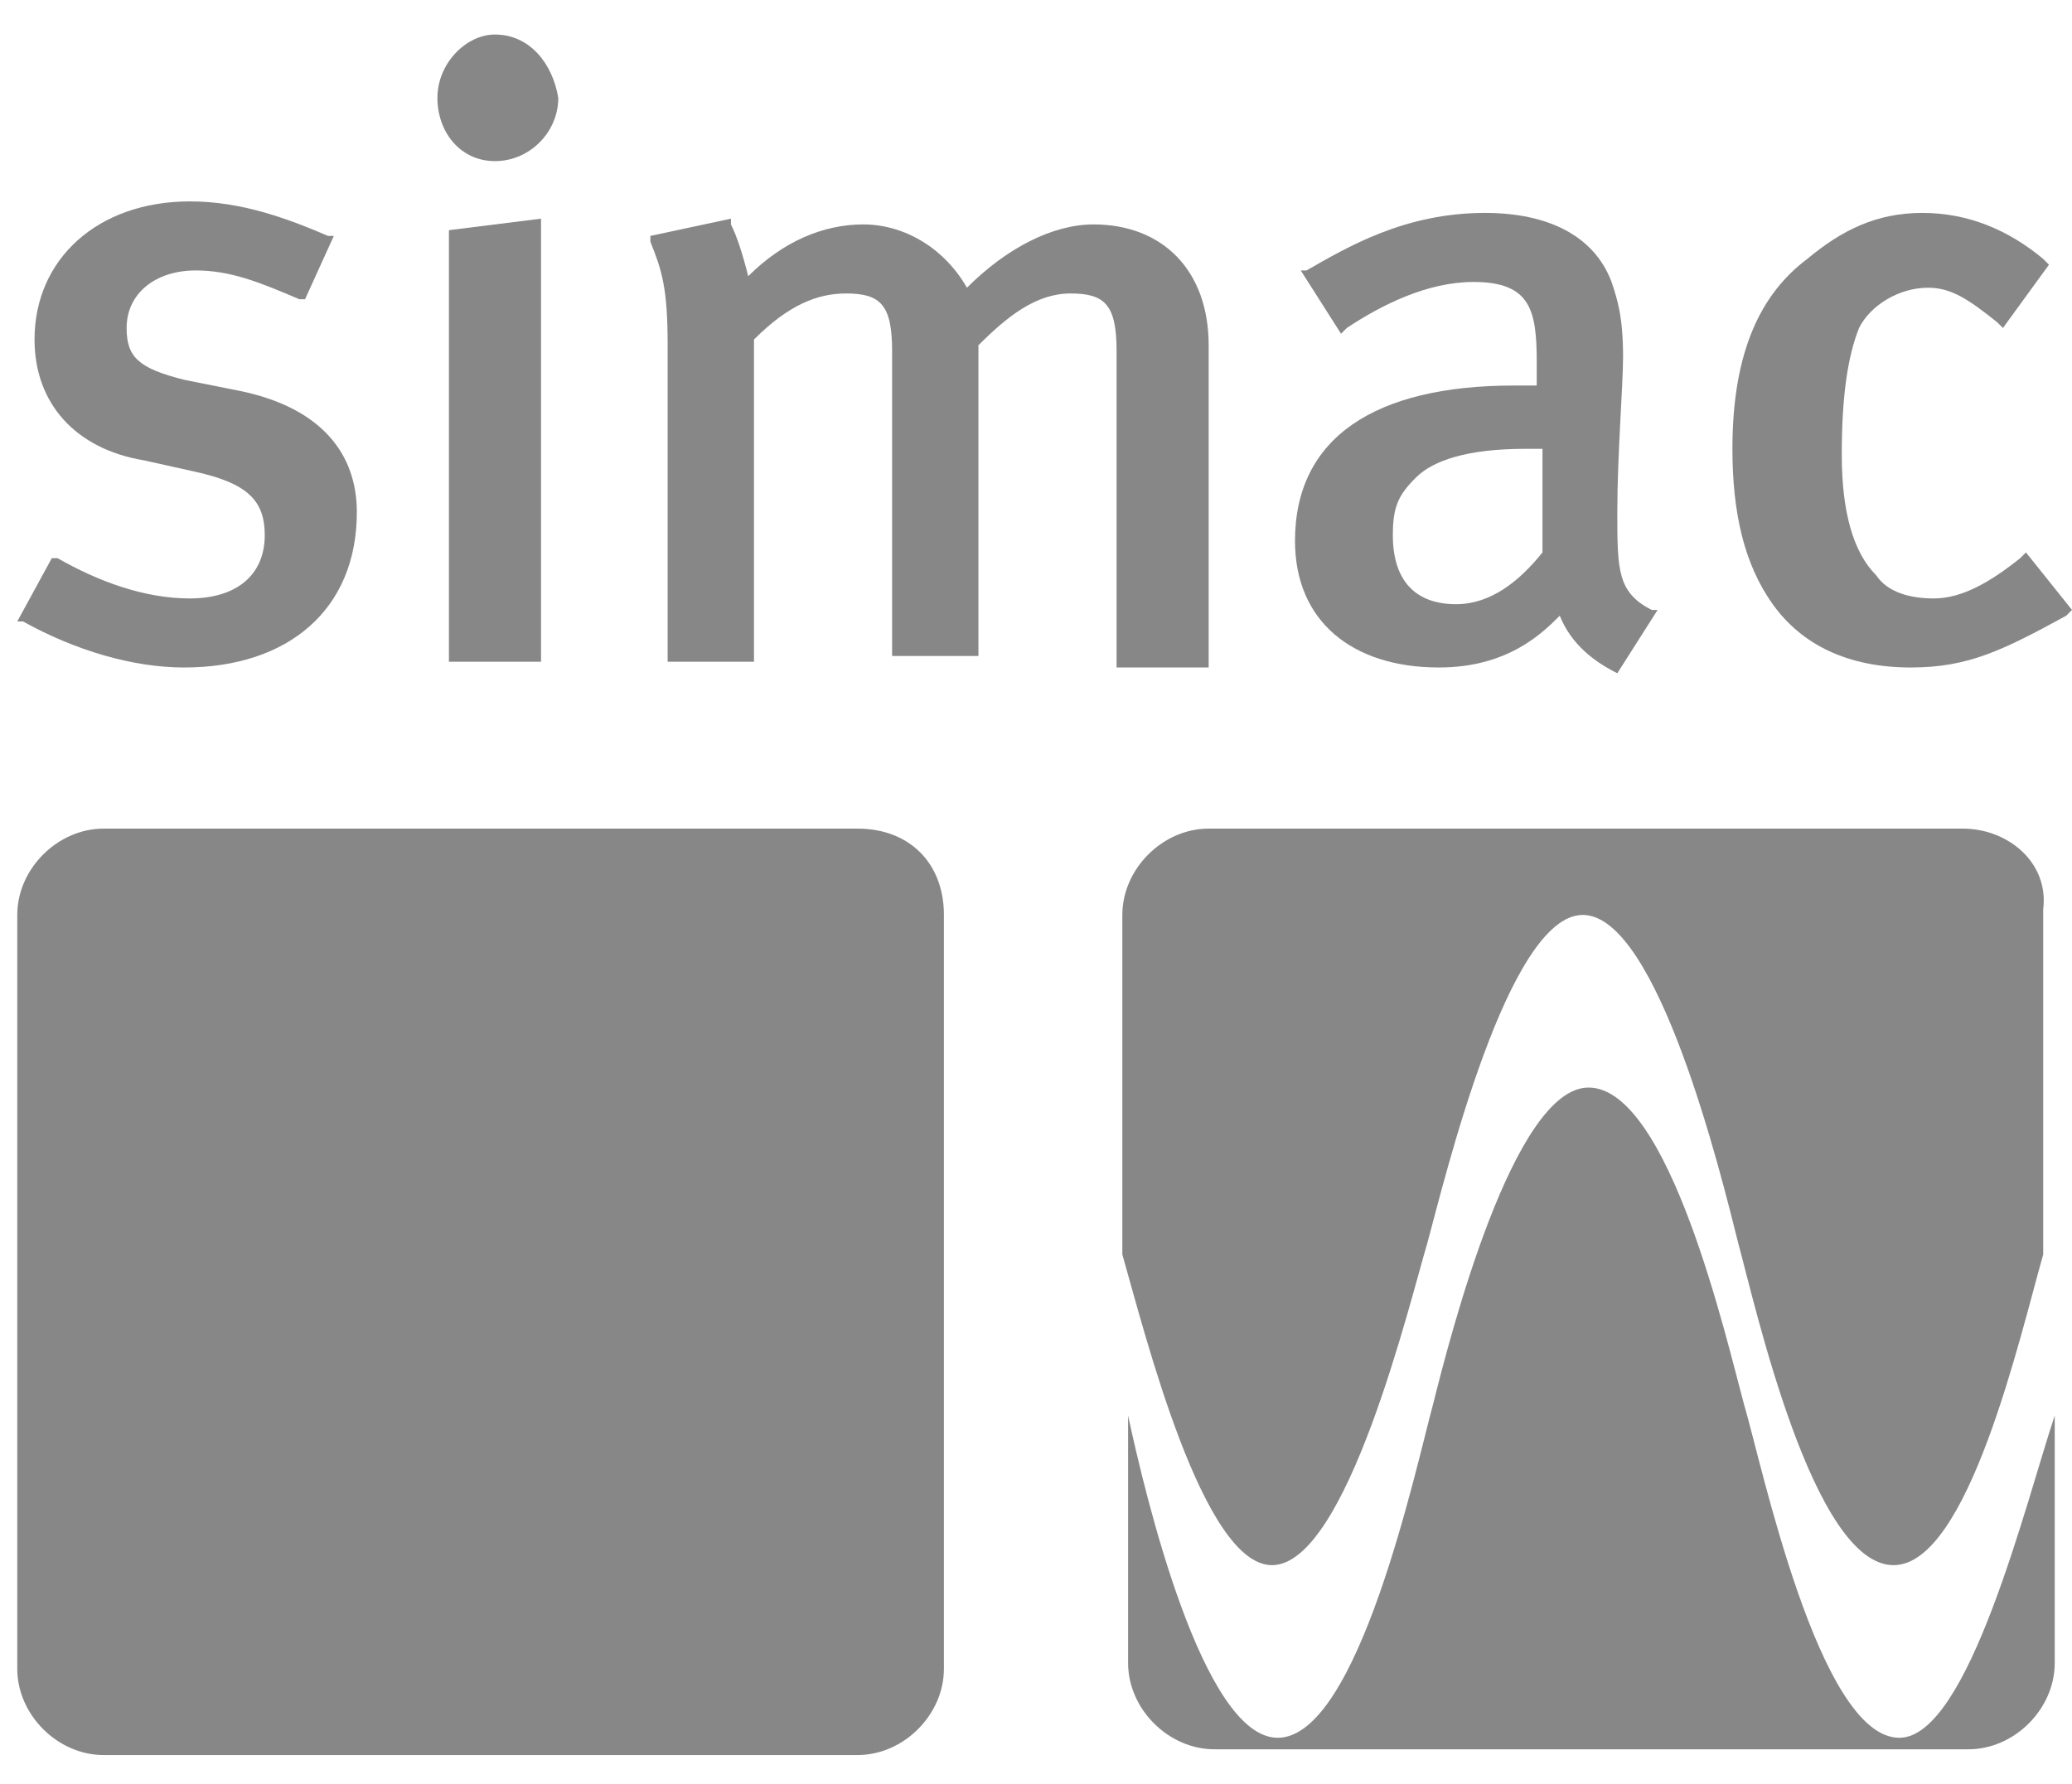 <svg width="36" height="31" viewBox="0 0 36 31" fill="none" xmlns="http://www.w3.org/2000/svg">
<path d="M3.2 11.6C2.3 11.6 1.3 11.3 0.4 10.8H0.3L0.9 9.7H1C1.7 10.1 2.5 10.4 3.3 10.4C4.1 10.4 4.6 10 4.6 9.3C4.6 8.7 4.3 8.4 3.4 8.2L2.5 8C1.3 7.8 0.6 7 0.6 5.9C0.6 4.5 1.7 3.5 3.3 3.5C4.2 3.5 5 3.8 5.7 4.1H5.8L5.3 5.2H5.2C4.5 4.9 4 4.7 3.4 4.7C2.7 4.7 2.2 5.1 2.2 5.7C2.2 6.2 2.4 6.4 3.2 6.6L4.2 6.8C5.6 7.1 6.2 7.9 6.2 8.9C6.2 10.6 5 11.6 3.2 11.6Z" fill="#878787"/>
<path d="M8.6 2.8C8 2.8 7.6 2.3 7.6 1.7C7.6 1.1 8.1 0.6 8.6 0.6C9.2 0.6 9.6 1.1 9.7 1.7C9.7 2.3 9.2 2.8 8.6 2.8ZM7.8 11.4V4L9.4 3.8V11.5H7.8V11.4Z" fill="#878787"/>
<path d="M19.4 11.4V6.1C19.4 5.3 19.2 5.1 18.6 5.1C18 5.1 17.5 5.5 17 6V11.4H15.5V6.1C15.5 5.3 15.3 5.1 14.7 5.1C14.2 5.1 13.7 5.3 13.1 5.9V11.5H11.6V6C11.6 5 11.5 4.7 11.3 4.2V4.1L12.7 3.8V3.9C12.8 4.1 12.9 4.4 13 4.8C13.6 4.2 14.3 3.9 15 3.9C15.7 3.9 16.4 4.3 16.8 5C17.5 4.3 18.3 3.9 19 3.9C20.2 3.9 21 4.7 21 6V11.6H19.4V11.4Z" fill="#878787"/>
<path d="M26.5 7.8C25.5 7.8 24.9 8 24.6 8.3C24.3 8.6 24.2 8.8 24.2 9.3C24.2 10.1 24.6 10.5 25.3 10.5C25.9 10.5 26.4 10.1 26.8 9.6V7.8C26.7 7.8 26.6 7.8 26.5 7.8ZM28.1 11.7C27.7 11.5 27.3 11.2 27.1 10.7C26.8 11 26.2 11.6 25 11.6C23.5 11.6 22.5 10.8 22.5 9.4C22.5 7.6 23.9 6.7 26.3 6.7C26.4 6.7 26.6 6.7 26.7 6.7V6.3C26.7 5.4 26.6 4.9 25.6 4.9C24.8 4.9 24 5.3 23.4 5.7L23.3 5.8L22.6 4.7H22.7C23.4 4.3 24.4 3.7 25.8 3.7C26.9 3.7 27.7 4.1 28 4.9C28.1 5.2 28.2 5.5 28.2 6.2C28.2 6.7 28.1 7.9 28.1 8.9C28.1 9.9 28.1 10.3 28.7 10.6H28.8L28.1 11.7Z" fill="#878787"/>
<path d="M33.2 11.6C32.1 11.6 31.3 11.2 30.8 10.5C30.3 9.8 30.1 8.9 30.1 7.8C30.1 6.1 30.6 5.1 31.4 4.5C32 4 32.6 3.7 33.4 3.7C34.2 3.7 34.9 4 35.5 4.5L35.6 4.6L34.8 5.7L34.7 5.6C34.2 5.2 33.9 5 33.5 5C33 5 32.5 5.3 32.3 5.7C32.1 6.2 32 6.9 32 7.9C32 8.9 32.2 9.6 32.6 10C32.8 10.3 33.2 10.4 33.6 10.4C34.1 10.4 34.6 10.1 35.1 9.7L35.2 9.6L36 10.6L35.9 10.7C34.8 11.3 34.2 11.6 33.2 11.6Z" fill="#878787"/>
<path d="M14.9 14.4H1.8C1 14.4 0.3 15.1 0.3 15.9V29C0.3 29.8 1 30.5 1.8 30.5H14.9C15.7 30.5 16.4 29.8 16.4 29V15.9C16.4 15 15.8 14.4 14.9 14.4Z" fill="#878787"/>
<path d="M33 30.2C31.6 30.2 30.6 25.4 30.3 24.4C30 23.3 29 18.9 27.6 18.9C26.3 18.9 25.2 23.2 24.9 24.4C24.6 25.5 23.6 30.2 22.2 30.2C20.9 30.2 19.9 26 19.6 24.6V28.9C19.6 29.7 20.3 30.4 21.1 30.4H34.2C35 30.4 35.7 29.7 35.7 28.9V24.6C35.2 26.1 34.2 30.2 33 30.2ZM34.1 14.4H21C20.2 14.4 19.5 15.1 19.5 15.9V21.8C19.9 23.2 20.9 27.2 22.1 27.2C23.4 27.2 24.5 22.6 24.8 21.6C25.1 20.5 26.2 15.9 27.5 15.9C28.8 15.9 29.9 20.4 30.2 21.6C30.5 22.7 31.5 27.2 32.9 27.2C34.2 27.2 35.1 23.2 35.5 21.8V15.8C35.6 15 34.9 14.4 34.1 14.4Z" fill="#878787"/>
</svg>
